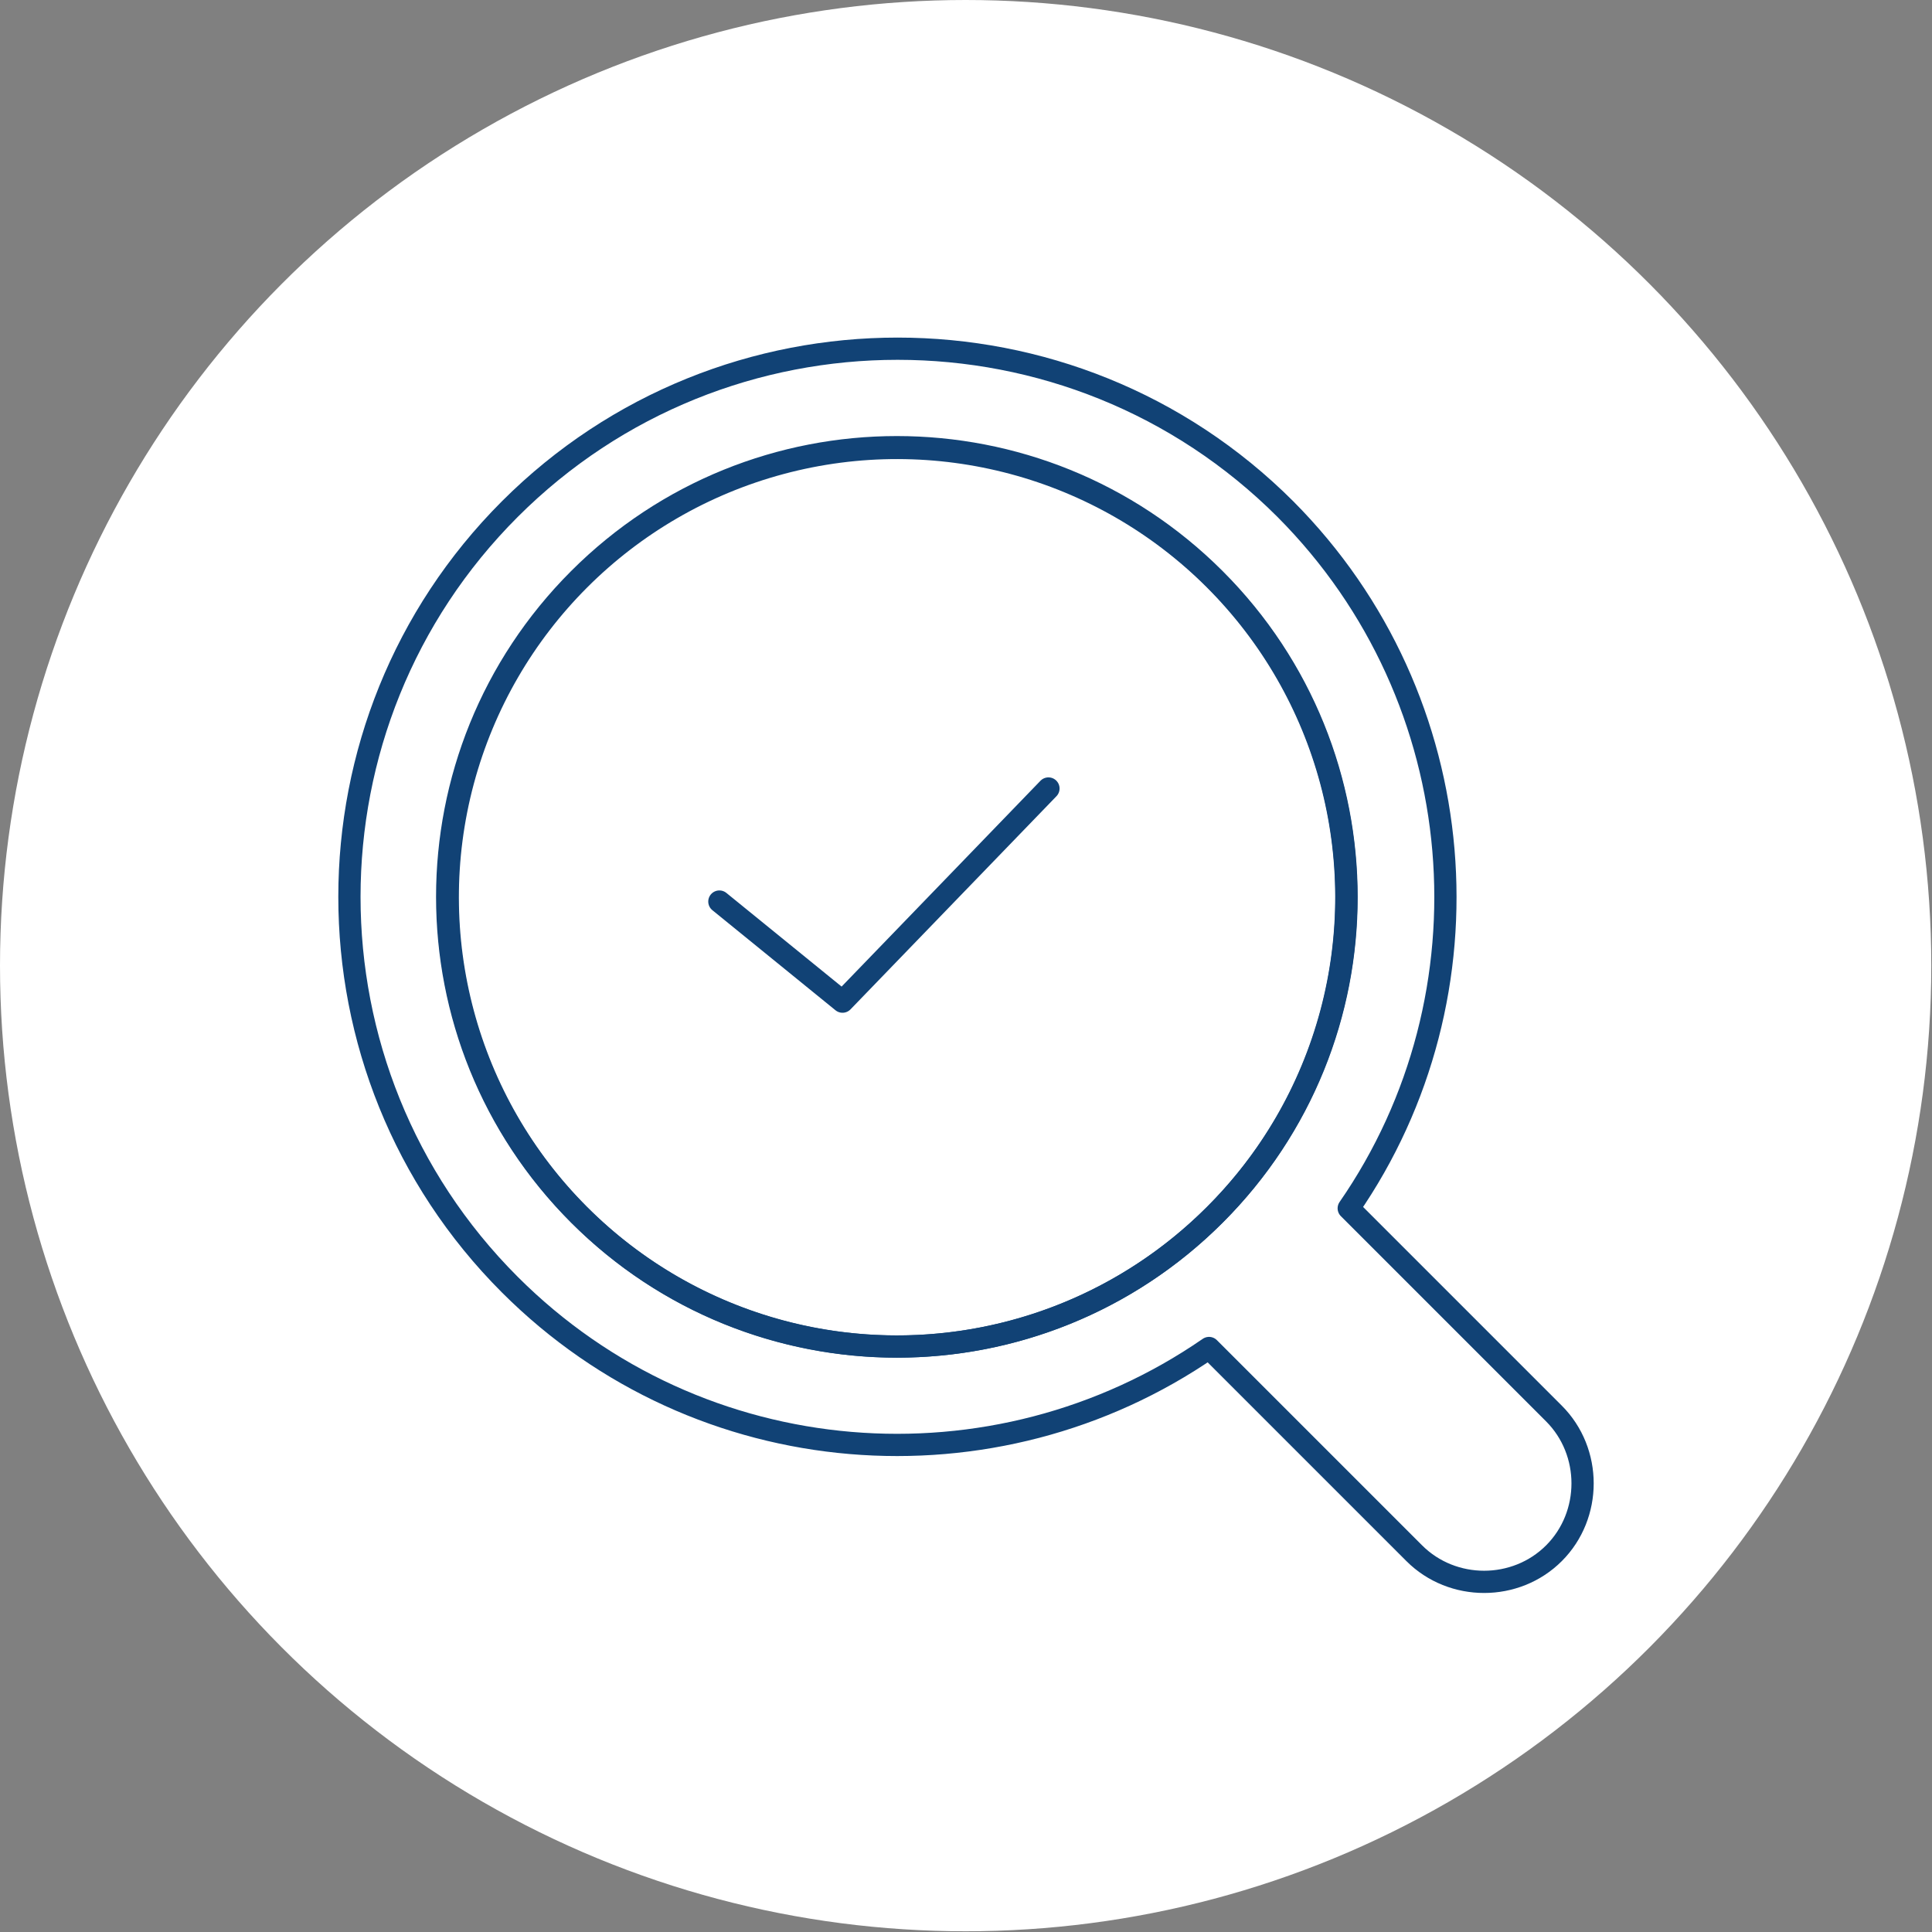<?xml version="1.0" encoding="utf-8"?>
<!-- Generator: Adobe Illustrator 27.1.1, SVG Export Plug-In . SVG Version: 6.00 Build 0)  -->
<svg version="1.1" id="Layer_1" xmlns="http://www.w3.org/2000/svg" xmlns:xlink="http://www.w3.org/1999/xlink" x="0px" y="0px"
	 viewBox="0 0 268.3 268.3" style="enable-background:new 0 0 268.3 268.3;" xml:space="preserve">
<rect x="0" y="0" width="268.3" height="268.3" fill="#808080" stroke="none"/>
<style type="text/css">
	.st0{fill:#FFFFFF;}
	.st1{fill:none;stroke:#114275;stroke-width:3.088;stroke-linecap:round;stroke-linejoin:round;stroke-miterlimit:10;}
</style>
<circle class="st0" cx="134.1" cy="134.1" r="134.1"/>
<g>
	<g>
		
			<ellipse transform="matrix(0.707 -0.707 0.707 0.707 -51.611 124.6)" class="st1" cx="124.6" cy="124.6" rx="62.4" ry="62.4"/>
		<path class="st1" d="M178.5,70.7c-29.7-29.7-78-29.7-107.7,0s-29.7,78,0,107.7c26.4,26.4,67.4,29.3,97.1,8.8l28.5,28.5
			c5.3,5.3,14.1,5.3,19.4,0c5.3-5.3,5.3-14.1,0-19.4l-28.5-28.5C207.8,138.2,204.8,97.1,178.5,70.7z M168.7,168.7
			c-24.4,24.4-63.9,24.4-88.3,0c-24.4-24.4-24.4-63.9,0-88.3c24.4-24.4,63.9-24.4,88.3,0C193.1,104.8,193.1,144.4,168.7,168.7z"/>
	</g>
	<polyline class="st1" points="99.9,125.2 117,139.1 145.6,109.5 	"/>
</g>
</svg>
